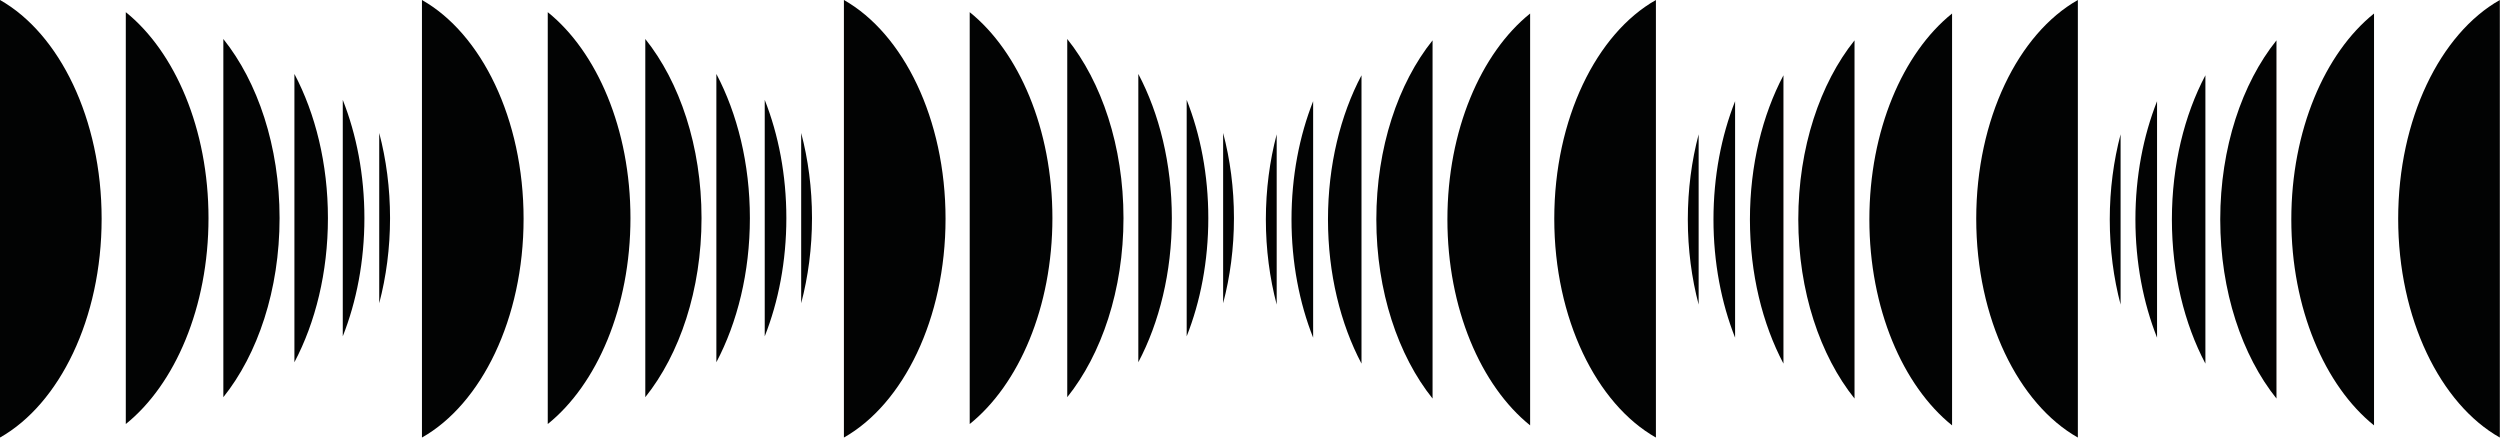 <svg width="1802" height="316" viewBox="0 0 1802 316" fill="none" xmlns="http://www.w3.org/2000/svg">
    <path d="M90.675 305.642C126.187 277.083 150.288 221.319 150.288 157.208C150.288 93.097 126.176 37.332 90.675 8.773L90.675 305.642Z" fill="#020303"/>
    <path d="M160.988 286.29C185.767 255.334 201.516 209.006 201.516 157.201C201.516 105.396 185.767 59.074 160.988 28.112L160.988 286.29Z" fill="#020303"/>
    <path d="M212.214 261.105C227.341 232.458 236.372 196.408 236.372 157.202C236.372 117.995 227.33 81.952 212.214 53.298L212.214 261.105Z" fill="#020303"/>
    <path d="M247.072 242.424C256.965 217.411 262.66 188.298 262.66 157.208C262.66 126.119 256.965 97.006 247.072 71.992L247.072 242.424Z" fill="#020303"/>
    <path d="M273.346 218.57C278.362 199.544 281.146 178.86 281.145 157.201C281.145 135.542 278.362 114.858 273.346 95.832L273.346 218.564L273.346 218.57Z" fill="#020303"/>
    <path d="M-0 315.385C42.829 291.162 73.257 229.716 73.257 157.693C73.257 85.669 42.817 24.223 -0 0.001L-0 315.385Z" fill="#020303"/>
    <path d="M394.82 305.642C430.332 277.083 454.433 221.319 454.433 157.208C454.433 93.097 430.321 37.332 394.82 8.773L394.82 305.642Z" fill="#020303"/>
    <path d="M465.133 286.29C489.912 255.334 505.661 209.006 505.661 157.201C505.661 105.396 489.912 59.074 465.133 28.112L465.133 286.29Z" fill="#020303"/>
    <path d="M516.358 261.105C531.486 232.458 540.517 196.408 540.517 157.202C540.517 117.995 531.474 81.952 516.358 53.298L516.358 261.105Z" fill="#020303"/>
    <path d="M551.217 242.424C561.11 217.411 566.805 188.298 566.805 157.208C566.805 126.119 561.11 97.006 551.217 71.992L551.217 242.424Z" fill="#020303"/>
    <path d="M577.49 218.57C582.506 199.544 585.29 178.86 585.29 157.201C585.29 135.542 582.506 114.858 577.49 95.832L577.49 218.564L577.49 218.57Z" fill="#020303"/>
    <path d="M304.145 315.384C346.974 291.161 377.402 229.715 377.402 157.692C377.402 85.668 346.963 24.222 304.145 -0L304.145 315.384Z" fill="#020303"/>
    <path d="M698.965 305.642C734.477 277.083 758.578 221.319 758.578 157.208C758.578 93.097 734.466 37.332 698.965 8.773L698.965 305.642Z" fill="#020303"/>
    <path d="M769.278 286.29C794.058 255.334 809.807 209.006 809.807 157.201C809.807 105.396 794.058 59.074 769.278 28.112L769.278 286.29Z" fill="#020303"/>
    <path d="M820.504 261.105C835.632 232.458 844.662 196.408 844.662 157.202C844.662 117.995 835.62 81.952 820.504 53.298L820.504 261.105Z" fill="#020303"/>
    <path d="M855.361 242.424C865.255 217.411 870.949 188.298 870.949 157.208C870.949 126.119 865.255 97.006 855.361 71.992L855.361 242.424Z" fill="#020303"/>
    <path d="M881.635 218.57C886.651 199.544 889.435 178.86 889.435 157.201C889.435 135.542 886.651 114.858 881.635 95.832L881.635 218.564L881.635 218.57Z" fill="#020303"/>
    <path d="M608.29 315.385C651.119 291.162 681.547 229.716 681.547 157.693C681.547 85.669 651.107 24.223 608.29 0.001L608.29 315.385Z" fill="#020303"/>
    <path d="M1102.91 9.742C1067.39 38.3 1043.29 94.065 1043.29 158.176C1043.29 222.287 1067.41 278.052 1102.91 306.61L1102.91 9.742Z" fill="#020303"/>
    <path d="M1032.59 29.093C1007.81 60.048 992.064 106.377 992.064 158.182C992.064 209.987 1007.81 256.309 1032.59 287.271L1032.59 29.093Z" fill="#020303"/>
    <path d="M981.366 54.278C966.238 82.926 957.208 118.976 957.208 158.182C957.208 197.388 966.25 233.432 981.366 262.086L981.366 54.278Z" fill="#020303"/>
    <path d="M946.508 72.96C936.615 97.973 930.92 127.086 930.92 158.176C930.92 189.265 936.615 218.378 946.508 243.391L946.508 72.96Z" fill="#020303"/>
    <path d="M920.235 96.814C915.219 115.84 912.435 136.523 912.435 158.183C912.435 179.842 915.219 200.526 920.235 219.552L920.235 96.82L920.235 96.814Z" fill="#020303"/>
    <path d="M1193.58 -8.12854e-06C1150.75 24.223 1120.32 85.668 1120.32 157.692C1120.32 229.716 1150.76 291.162 1193.58 315.384L1193.58 -8.12854e-06Z" fill="#020303"/>
    <path d="M1407.05 9.742C1371.54 38.3 1347.44 94.065 1347.44 158.176C1347.44 222.287 1371.55 278.052 1407.05 306.61L1407.05 9.742Z" fill="#020303"/>
    <path d="M1336.74 29.093C1311.96 60.048 1296.21 106.377 1296.21 158.182C1296.21 209.987 1311.96 256.309 1336.74 287.271L1336.74 29.093Z" fill="#020303"/>
    <path d="M1285.51 54.278C1270.38 82.926 1261.35 118.976 1261.35 158.182C1261.35 197.388 1270.39 233.432 1285.51 262.086L1285.51 54.278Z" fill="#020303"/>
    <path d="M1250.65 72.96C1240.76 97.973 1235.07 127.086 1235.07 158.176C1235.07 189.265 1240.76 218.378 1250.65 243.391L1250.65 72.96Z" fill="#020303"/>
    <path d="M1224.38 96.814C1219.36 115.84 1216.58 136.523 1216.58 158.183C1216.58 179.842 1219.36 200.526 1224.38 219.552L1224.38 96.82L1224.38 96.814Z" fill="#020303"/>
    <path d="M1497.72 -8.12854e-06C1454.89 24.223 1424.47 85.668 1424.47 157.692C1424.47 229.716 1454.91 291.162 1497.72 315.384L1497.72 -8.12854e-06Z" fill="#020303"/>
    <path d="M1711.2 9.742C1675.68 38.3 1651.58 94.065 1651.58 158.176C1651.58 222.287 1675.69 278.052 1711.2 306.61L1711.2 9.742Z" fill="#020303"/>
    <path d="M1640.88 29.093C1616.1 60.048 1600.35 106.377 1600.35 158.182C1600.35 209.987 1616.1 256.309 1640.88 287.271L1640.88 29.093Z" fill="#020303"/>
    <path d="M1589.65 54.278C1574.53 82.926 1565.5 118.976 1565.5 158.182C1565.5 197.388 1574.54 233.432 1589.65 262.086L1589.65 54.278Z" fill="#020303"/>
    <path d="M1554.8 72.96C1544.9 97.973 1539.21 127.086 1539.21 158.176C1539.21 189.265 1544.9 218.378 1554.8 243.391L1554.8 72.96Z" fill="#020303"/>
    <path d="M1528.52 96.814C1523.51 115.84 1520.72 136.523 1520.72 158.183C1520.72 179.842 1523.51 200.526 1528.52 219.552L1528.52 96.82L1528.52 96.814Z" fill="#020303"/>
    <path d="M1801.87 -8.12854e-06C1759.04 24.223 1728.61 85.668 1728.61 157.692C1728.61 229.716 1759.05 291.162 1801.87 315.384L1801.87 -8.12854e-06Z" fill="#020303"/>
</svg>
